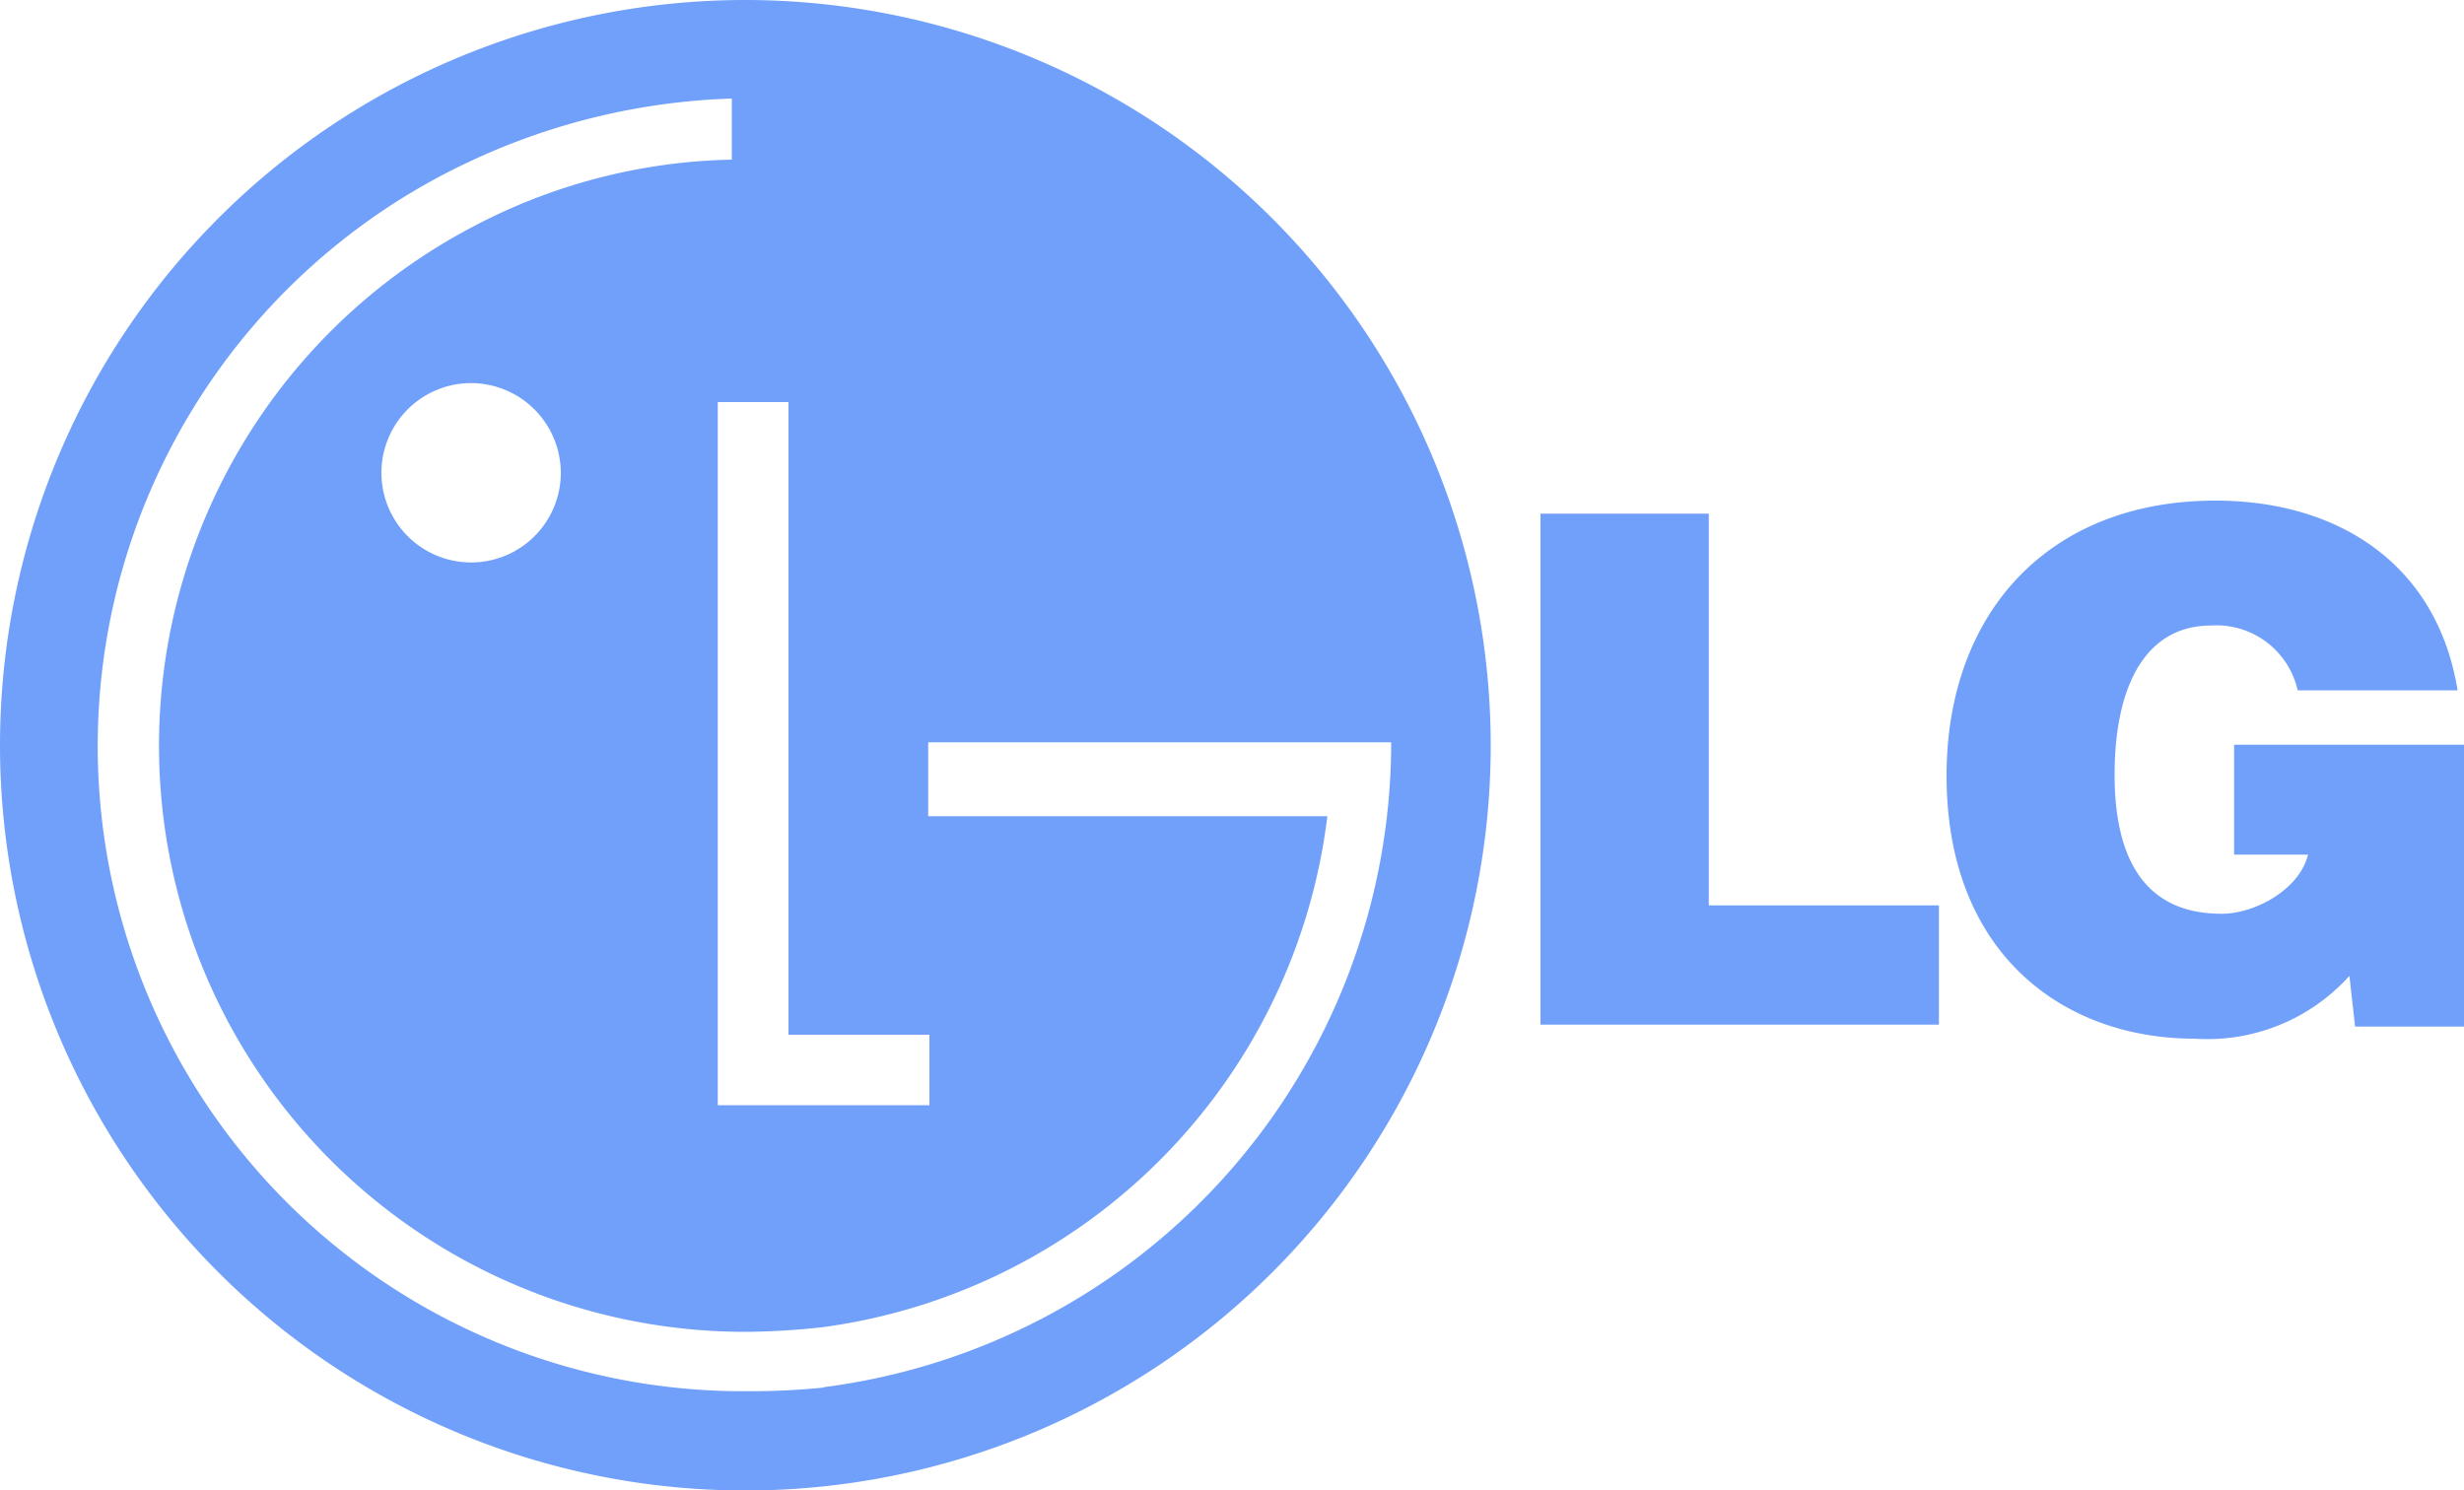 <svg xmlns="http://www.w3.org/2000/svg" viewBox="0 0 100 60.5">
    <g fill="#71a0fa">
        <path d="M30.27 0A30.25 30.25 0 1 0 60.5 30.27 30.27 30.27 0 0 0 30.27 0M32 16.32V42h5.72v2.86H29.13V16.32m4.32 40a29.81 29.81 0 0 1 -3.13 .15A26.19 26.19 0 0 1 19.14 6.52 27 27 0 0 1 29.7 4V6.48A23.43 23.43 0 0 0 19.14 9.23 23.79 23.79 0 0 0 30.27 54.06a29.87 29.87 0 0 0 3.13 -.19A23.84 23.84 0 0 0 53.87 33.13H37.67v-3H56.46A26.39 26.39 0 0 1 33.4 56.31M22.76 19.18a3.64 3.64 0 1 1 -3.62 -3.63A3.65 3.65 0 0 1 22.76 19.18"/>
        <path d="m62.52 41.59v-20.74h6.83v15.9h9.34v4.84h-16.17"/>
        <path d="M100,41.67H95.58l-.23-2.06a7.75,7.75,0,0,1-6.29,2.55C83.76,42.16,79,38.73,79,31.49c0-6.63,4.16-11.17,10.91-11.17,5,0,9,2.59,9.83,7.7H93.25a3.38,3.38,0,0,0-3.51-2.63c-2.66,0-3.92,2.44-3.92,6.06,0,2.94.91,5.64,4.34,5.64,1.38,0,3.17-1,3.51-2.4h-3V30.23H100V41.67Z"/>
    </g>
</svg>
